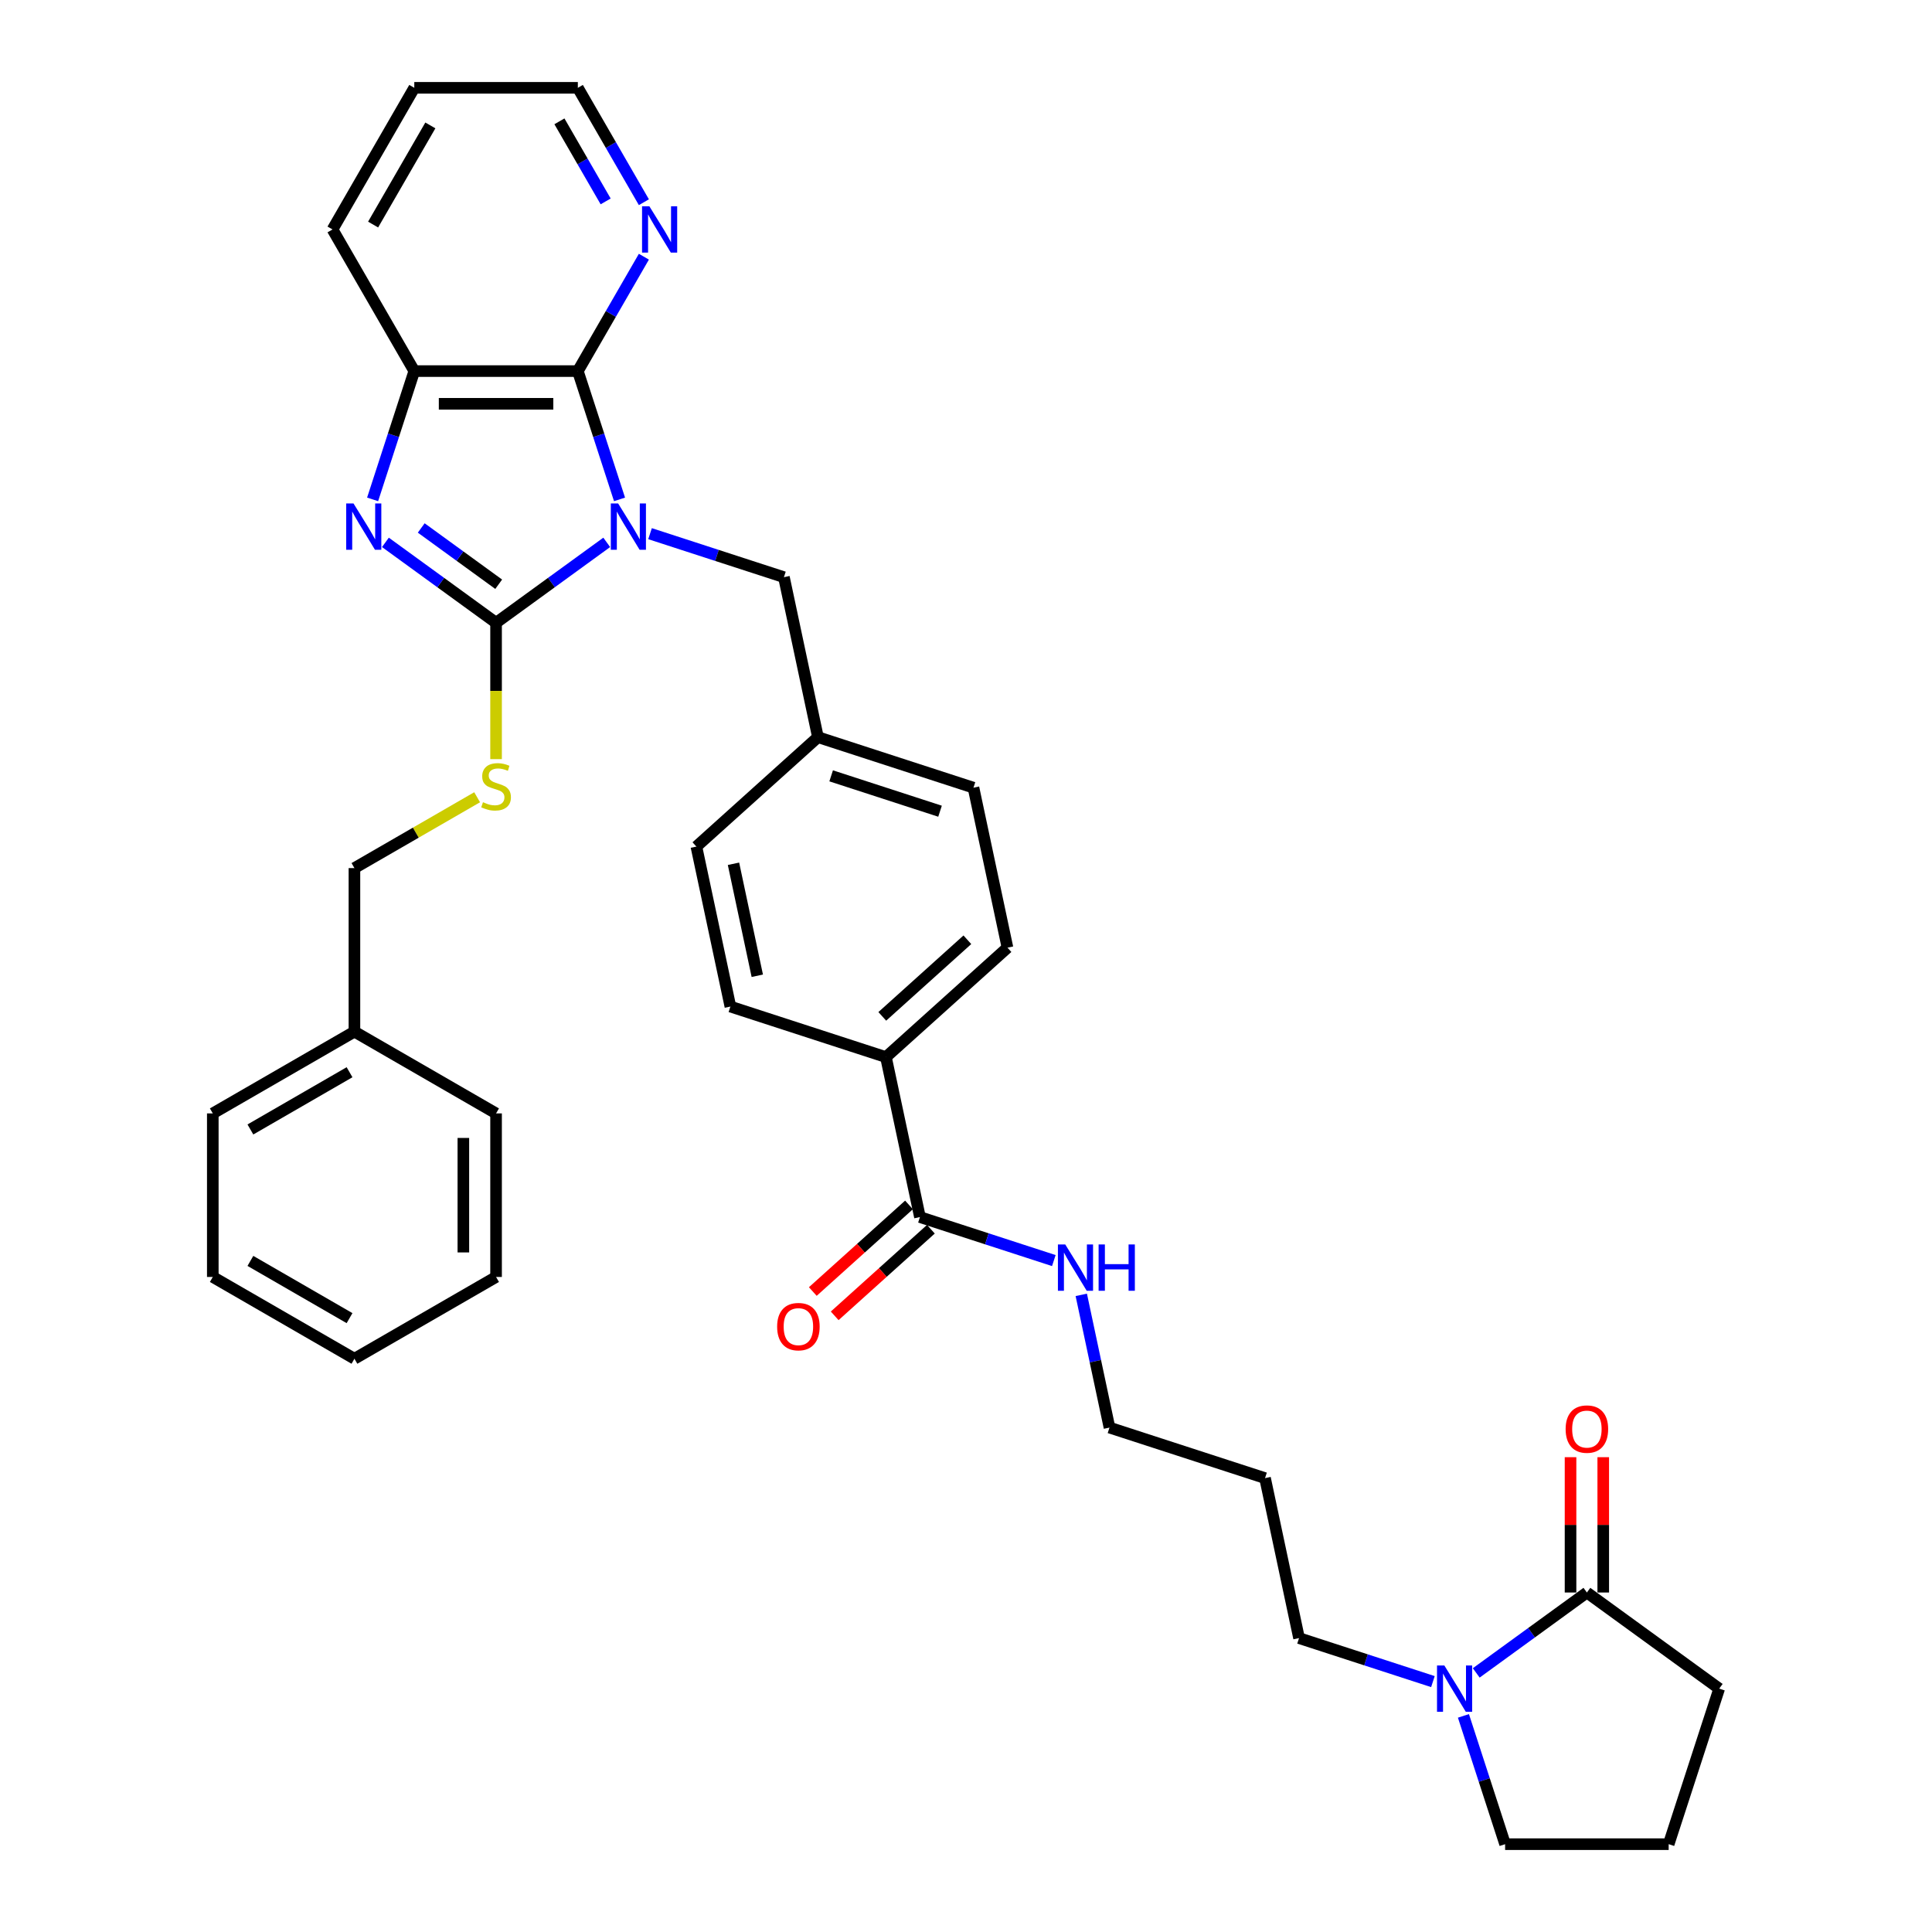 <?xml version='1.0' encoding='iso-8859-1'?>
<svg version='1.1' baseProfile='full'
              xmlns='http://www.w3.org/2000/svg'
                      xmlns:rdkit='http://www.rdkit.org/xml'
                      xmlns:xlink='http://www.w3.org/1999/xlink'
                  xml:space='preserve'
width='1000px' height='1000px' viewBox='0 0 1000 1000'>
<!-- END OF HEADER -->
<rect style='opacity:1.0;fill:#FFFFFF;stroke:none' width='1000' height='1000' x='0' y='0'> </rect>
<path class='bond-0' d='M 314.042,280.729 L 285.403,301.536' style='fill:none;fill-rule:evenodd;stroke:#0000FF;stroke-width:6px;stroke-linecap:butt;stroke-linejoin:miter;stroke-opacity:1' />
<path class='bond-0' d='M 285.403,301.536 L 256.764,322.343' style='fill:none;fill-rule:evenodd;stroke:#000000;stroke-width:6px;stroke-linecap:butt;stroke-linejoin:miter;stroke-opacity:1' />
<path class='bond-2' d='M 320.667,258.483 L 309.879,225.28' style='fill:none;fill-rule:evenodd;stroke:#0000FF;stroke-width:6px;stroke-linecap:butt;stroke-linejoin:miter;stroke-opacity:1' />
<path class='bond-2' d='M 309.879,225.28 L 299.091,192.077' style='fill:none;fill-rule:evenodd;stroke:#000000;stroke-width:6px;stroke-linecap:butt;stroke-linejoin:miter;stroke-opacity:1' />
<path class='bond-7' d='M 336.458,276.227 L 371.108,287.486' style='fill:none;fill-rule:evenodd;stroke:#0000FF;stroke-width:6px;stroke-linecap:butt;stroke-linejoin:miter;stroke-opacity:1' />
<path class='bond-7' d='M 371.108,287.486 L 405.759,298.745' style='fill:none;fill-rule:evenodd;stroke:#000000;stroke-width:6px;stroke-linecap:butt;stroke-linejoin:miter;stroke-opacity:1' />
<path class='bond-1' d='M 256.764,322.343 L 228.126,301.536' style='fill:none;fill-rule:evenodd;stroke:#000000;stroke-width:6px;stroke-linecap:butt;stroke-linejoin:miter;stroke-opacity:1' />
<path class='bond-1' d='M 228.126,301.536 L 199.487,280.729' style='fill:none;fill-rule:evenodd;stroke:#0000FF;stroke-width:6px;stroke-linecap:butt;stroke-linejoin:miter;stroke-opacity:1' />
<path class='bond-1' d='M 258.124,302.404 L 238.077,287.839' style='fill:none;fill-rule:evenodd;stroke:#000000;stroke-width:6px;stroke-linecap:butt;stroke-linejoin:miter;stroke-opacity:1' />
<path class='bond-1' d='M 238.077,287.839 L 218.03,273.274' style='fill:none;fill-rule:evenodd;stroke:#0000FF;stroke-width:6px;stroke-linecap:butt;stroke-linejoin:miter;stroke-opacity:1' />
<path class='bond-6' d='M 256.764,322.343 L 256.764,357.635' style='fill:none;fill-rule:evenodd;stroke:#000000;stroke-width:6px;stroke-linecap:butt;stroke-linejoin:miter;stroke-opacity:1' />
<path class='bond-6' d='M 256.764,357.635 L 256.764,392.926' style='fill:none;fill-rule:evenodd;stroke:#CCCC00;stroke-width:6px;stroke-linecap:butt;stroke-linejoin:miter;stroke-opacity:1' />
<path class='bond-35' d='M 192.862,258.483 L 203.65,225.28' style='fill:none;fill-rule:evenodd;stroke:#0000FF;stroke-width:6px;stroke-linecap:butt;stroke-linejoin:miter;stroke-opacity:1' />
<path class='bond-35' d='M 203.65,225.28 L 214.438,192.077' style='fill:none;fill-rule:evenodd;stroke:#000000;stroke-width:6px;stroke-linecap:butt;stroke-linejoin:miter;stroke-opacity:1' />
<path class='bond-3' d='M 299.091,192.077 L 214.438,192.077' style='fill:none;fill-rule:evenodd;stroke:#000000;stroke-width:6px;stroke-linecap:butt;stroke-linejoin:miter;stroke-opacity:1' />
<path class='bond-3' d='M 286.393,209.007 L 227.136,209.007' style='fill:none;fill-rule:evenodd;stroke:#000000;stroke-width:6px;stroke-linecap:butt;stroke-linejoin:miter;stroke-opacity:1' />
<path class='bond-9' d='M 299.091,192.077 L 316.183,162.473' style='fill:none;fill-rule:evenodd;stroke:#000000;stroke-width:6px;stroke-linecap:butt;stroke-linejoin:miter;stroke-opacity:1' />
<path class='bond-9' d='M 316.183,162.473 L 333.274,132.869' style='fill:none;fill-rule:evenodd;stroke:#0000FF;stroke-width:6px;stroke-linecap:butt;stroke-linejoin:miter;stroke-opacity:1' />
<path class='bond-25' d='M 214.438,192.077 L 172.112,118.766' style='fill:none;fill-rule:evenodd;stroke:#000000;stroke-width:6px;stroke-linecap:butt;stroke-linejoin:miter;stroke-opacity:1' />
<path class='bond-4' d='M 741.679,870.395 L 707.029,859.136' style='fill:none;fill-rule:evenodd;stroke:#0000FF;stroke-width:6px;stroke-linecap:butt;stroke-linejoin:miter;stroke-opacity:1' />
<path class='bond-4' d='M 707.029,859.136 L 672.378,847.877' style='fill:none;fill-rule:evenodd;stroke:#000000;stroke-width:6px;stroke-linecap:butt;stroke-linejoin:miter;stroke-opacity:1' />
<path class='bond-5' d='M 764.095,865.893 L 792.734,845.086' style='fill:none;fill-rule:evenodd;stroke:#0000FF;stroke-width:6px;stroke-linecap:butt;stroke-linejoin:miter;stroke-opacity:1' />
<path class='bond-5' d='M 792.734,845.086 L 821.372,824.279' style='fill:none;fill-rule:evenodd;stroke:#000000;stroke-width:6px;stroke-linecap:butt;stroke-linejoin:miter;stroke-opacity:1' />
<path class='bond-21' d='M 757.47,888.139 L 768.258,921.342' style='fill:none;fill-rule:evenodd;stroke:#0000FF;stroke-width:6px;stroke-linecap:butt;stroke-linejoin:miter;stroke-opacity:1' />
<path class='bond-21' d='M 768.258,921.342 L 779.046,954.545' style='fill:none;fill-rule:evenodd;stroke:#000000;stroke-width:6px;stroke-linecap:butt;stroke-linejoin:miter;stroke-opacity:1' />
<path class='bond-11' d='M 829.838,824.279 L 829.838,789.258' style='fill:none;fill-rule:evenodd;stroke:#000000;stroke-width:6px;stroke-linecap:butt;stroke-linejoin:miter;stroke-opacity:1' />
<path class='bond-11' d='M 829.838,789.258 L 829.838,754.238' style='fill:none;fill-rule:evenodd;stroke:#FF0000;stroke-width:6px;stroke-linecap:butt;stroke-linejoin:miter;stroke-opacity:1' />
<path class='bond-11' d='M 812.907,824.279 L 812.907,789.258' style='fill:none;fill-rule:evenodd;stroke:#000000;stroke-width:6px;stroke-linecap:butt;stroke-linejoin:miter;stroke-opacity:1' />
<path class='bond-11' d='M 812.907,789.258 L 812.907,754.238' style='fill:none;fill-rule:evenodd;stroke:#FF0000;stroke-width:6px;stroke-linecap:butt;stroke-linejoin:miter;stroke-opacity:1' />
<path class='bond-22' d='M 821.372,824.279 L 889.858,874.036' style='fill:none;fill-rule:evenodd;stroke:#000000;stroke-width:6px;stroke-linecap:butt;stroke-linejoin:miter;stroke-opacity:1' />
<path class='bond-17' d='M 246.962,412.655 L 215.208,430.988' style='fill:none;fill-rule:evenodd;stroke:#CCCC00;stroke-width:6px;stroke-linecap:butt;stroke-linejoin:miter;stroke-opacity:1' />
<path class='bond-17' d='M 215.208,430.988 L 183.453,449.322' style='fill:none;fill-rule:evenodd;stroke:#000000;stroke-width:6px;stroke-linecap:butt;stroke-linejoin:miter;stroke-opacity:1' />
<path class='bond-16' d='M 405.759,298.745 L 423.359,381.547' style='fill:none;fill-rule:evenodd;stroke:#000000;stroke-width:6px;stroke-linecap:butt;stroke-linejoin:miter;stroke-opacity:1' />
<path class='bond-8' d='M 476.16,629.954 L 458.559,547.152' style='fill:none;fill-rule:evenodd;stroke:#000000;stroke-width:6px;stroke-linecap:butt;stroke-linejoin:miter;stroke-opacity:1' />
<path class='bond-12' d='M 470.495,623.664 L 445.601,646.078' style='fill:none;fill-rule:evenodd;stroke:#000000;stroke-width:6px;stroke-linecap:butt;stroke-linejoin:miter;stroke-opacity:1' />
<path class='bond-12' d='M 445.601,646.078 L 420.707,668.493' style='fill:none;fill-rule:evenodd;stroke:#FF0000;stroke-width:6px;stroke-linecap:butt;stroke-linejoin:miter;stroke-opacity:1' />
<path class='bond-12' d='M 481.824,636.245 L 456.93,658.66' style='fill:none;fill-rule:evenodd;stroke:#000000;stroke-width:6px;stroke-linecap:butt;stroke-linejoin:miter;stroke-opacity:1' />
<path class='bond-12' d='M 456.93,658.66 L 432.036,681.075' style='fill:none;fill-rule:evenodd;stroke:#FF0000;stroke-width:6px;stroke-linecap:butt;stroke-linejoin:miter;stroke-opacity:1' />
<path class='bond-13' d='M 476.16,629.954 L 510.81,641.213' style='fill:none;fill-rule:evenodd;stroke:#000000;stroke-width:6px;stroke-linecap:butt;stroke-linejoin:miter;stroke-opacity:1' />
<path class='bond-13' d='M 510.81,641.213 L 545.461,652.472' style='fill:none;fill-rule:evenodd;stroke:#0000FF;stroke-width:6px;stroke-linecap:butt;stroke-linejoin:miter;stroke-opacity:1' />
<path class='bond-27' d='M 333.274,104.663 L 316.183,75.058' style='fill:none;fill-rule:evenodd;stroke:#0000FF;stroke-width:6px;stroke-linecap:butt;stroke-linejoin:miter;stroke-opacity:1' />
<path class='bond-27' d='M 316.183,75.058 L 299.091,45.455' style='fill:none;fill-rule:evenodd;stroke:#000000;stroke-width:6px;stroke-linecap:butt;stroke-linejoin:miter;stroke-opacity:1' />
<path class='bond-27' d='M 313.485,104.247 L 301.52,83.524' style='fill:none;fill-rule:evenodd;stroke:#0000FF;stroke-width:6px;stroke-linecap:butt;stroke-linejoin:miter;stroke-opacity:1' />
<path class='bond-27' d='M 301.52,83.524 L 289.556,62.801' style='fill:none;fill-rule:evenodd;stroke:#000000;stroke-width:6px;stroke-linecap:butt;stroke-linejoin:miter;stroke-opacity:1' />
<path class='bond-10' d='M 458.559,547.152 L 521.468,490.509' style='fill:none;fill-rule:evenodd;stroke:#000000;stroke-width:6px;stroke-linecap:butt;stroke-linejoin:miter;stroke-opacity:1' />
<path class='bond-10' d='M 456.667,526.074 L 500.703,486.423' style='fill:none;fill-rule:evenodd;stroke:#000000;stroke-width:6px;stroke-linecap:butt;stroke-linejoin:miter;stroke-opacity:1' />
<path class='bond-36' d='M 458.559,547.152 L 378.05,520.993' style='fill:none;fill-rule:evenodd;stroke:#000000;stroke-width:6px;stroke-linecap:butt;stroke-linejoin:miter;stroke-opacity:1' />
<path class='bond-28' d='M 559.666,670.217 L 566.968,704.566' style='fill:none;fill-rule:evenodd;stroke:#0000FF;stroke-width:6px;stroke-linecap:butt;stroke-linejoin:miter;stroke-opacity:1' />
<path class='bond-28' d='M 566.968,704.566 L 574.269,738.916' style='fill:none;fill-rule:evenodd;stroke:#000000;stroke-width:6px;stroke-linecap:butt;stroke-linejoin:miter;stroke-opacity:1' />
<path class='bond-14' d='M 521.468,490.509 L 503.868,407.706' style='fill:none;fill-rule:evenodd;stroke:#000000;stroke-width:6px;stroke-linecap:butt;stroke-linejoin:miter;stroke-opacity:1' />
<path class='bond-15' d='M 378.05,520.993 L 360.45,438.191' style='fill:none;fill-rule:evenodd;stroke:#000000;stroke-width:6px;stroke-linecap:butt;stroke-linejoin:miter;stroke-opacity:1' />
<path class='bond-15' d='M 391.971,505.053 L 379.651,447.091' style='fill:none;fill-rule:evenodd;stroke:#000000;stroke-width:6px;stroke-linecap:butt;stroke-linejoin:miter;stroke-opacity:1' />
<path class='bond-19' d='M 423.359,381.547 L 360.45,438.191' style='fill:none;fill-rule:evenodd;stroke:#000000;stroke-width:6px;stroke-linecap:butt;stroke-linejoin:miter;stroke-opacity:1' />
<path class='bond-20' d='M 423.359,381.547 L 503.868,407.706' style='fill:none;fill-rule:evenodd;stroke:#000000;stroke-width:6px;stroke-linecap:butt;stroke-linejoin:miter;stroke-opacity:1' />
<path class='bond-20' d='M 430.204,401.573 L 486.56,419.884' style='fill:none;fill-rule:evenodd;stroke:#000000;stroke-width:6px;stroke-linecap:butt;stroke-linejoin:miter;stroke-opacity:1' />
<path class='bond-23' d='M 183.453,449.322 L 183.453,533.974' style='fill:none;fill-rule:evenodd;stroke:#000000;stroke-width:6px;stroke-linecap:butt;stroke-linejoin:miter;stroke-opacity:1' />
<path class='bond-18' d='M 672.378,847.877 L 654.778,765.075' style='fill:none;fill-rule:evenodd;stroke:#000000;stroke-width:6px;stroke-linecap:butt;stroke-linejoin:miter;stroke-opacity:1' />
<path class='bond-26' d='M 779.046,954.545 L 863.699,954.545' style='fill:none;fill-rule:evenodd;stroke:#000000;stroke-width:6px;stroke-linecap:butt;stroke-linejoin:miter;stroke-opacity:1' />
<path class='bond-39' d='M 889.858,874.036 L 863.699,954.545' style='fill:none;fill-rule:evenodd;stroke:#000000;stroke-width:6px;stroke-linecap:butt;stroke-linejoin:miter;stroke-opacity:1' />
<path class='bond-29' d='M 183.453,533.974 L 110.142,576.3' style='fill:none;fill-rule:evenodd;stroke:#000000;stroke-width:6px;stroke-linecap:butt;stroke-linejoin:miter;stroke-opacity:1' />
<path class='bond-29' d='M 180.922,554.985 L 129.604,584.613' style='fill:none;fill-rule:evenodd;stroke:#000000;stroke-width:6px;stroke-linecap:butt;stroke-linejoin:miter;stroke-opacity:1' />
<path class='bond-30' d='M 183.453,533.974 L 256.764,576.3' style='fill:none;fill-rule:evenodd;stroke:#000000;stroke-width:6px;stroke-linecap:butt;stroke-linejoin:miter;stroke-opacity:1' />
<path class='bond-24' d='M 654.778,765.075 L 574.269,738.916' style='fill:none;fill-rule:evenodd;stroke:#000000;stroke-width:6px;stroke-linecap:butt;stroke-linejoin:miter;stroke-opacity:1' />
<path class='bond-37' d='M 172.112,118.766 L 214.438,45.455' style='fill:none;fill-rule:evenodd;stroke:#000000;stroke-width:6px;stroke-linecap:butt;stroke-linejoin:miter;stroke-opacity:1' />
<path class='bond-37' d='M 193.123,116.234 L 222.752,64.916' style='fill:none;fill-rule:evenodd;stroke:#000000;stroke-width:6px;stroke-linecap:butt;stroke-linejoin:miter;stroke-opacity:1' />
<path class='bond-31' d='M 299.091,45.455 L 214.438,45.455' style='fill:none;fill-rule:evenodd;stroke:#000000;stroke-width:6px;stroke-linecap:butt;stroke-linejoin:miter;stroke-opacity:1' />
<path class='bond-33' d='M 110.142,576.3 L 110.142,660.952' style='fill:none;fill-rule:evenodd;stroke:#000000;stroke-width:6px;stroke-linecap:butt;stroke-linejoin:miter;stroke-opacity:1' />
<path class='bond-32' d='M 256.764,576.3 L 256.764,660.952' style='fill:none;fill-rule:evenodd;stroke:#000000;stroke-width:6px;stroke-linecap:butt;stroke-linejoin:miter;stroke-opacity:1' />
<path class='bond-32' d='M 239.834,588.998 L 239.834,648.254' style='fill:none;fill-rule:evenodd;stroke:#000000;stroke-width:6px;stroke-linecap:butt;stroke-linejoin:miter;stroke-opacity:1' />
<path class='bond-34' d='M 256.764,660.952 L 183.453,703.278' style='fill:none;fill-rule:evenodd;stroke:#000000;stroke-width:6px;stroke-linecap:butt;stroke-linejoin:miter;stroke-opacity:1' />
<path class='bond-38' d='M 110.142,660.952 L 183.453,703.278' style='fill:none;fill-rule:evenodd;stroke:#000000;stroke-width:6px;stroke-linecap:butt;stroke-linejoin:miter;stroke-opacity:1' />
<path class='bond-38' d='M 129.604,652.639 L 180.922,682.267' style='fill:none;fill-rule:evenodd;stroke:#000000;stroke-width:6px;stroke-linecap:butt;stroke-linejoin:miter;stroke-opacity:1' />
<path  class='atom-0' d='M 319.95 260.599
L 327.806 273.297
Q 328.585 274.55, 329.838 276.818
Q 331.091 279.087, 331.158 279.222
L 331.158 260.599
L 334.341 260.599
L 334.341 284.572
L 331.057 284.572
L 322.625 270.69
Q 321.643 269.064, 320.594 267.202
Q 319.578 265.339, 319.273 264.764
L 319.273 284.572
L 316.158 284.572
L 316.158 260.599
L 319.95 260.599
' fill='#0000FF'/>
<path  class='atom-2' d='M 182.98 260.599
L 190.836 273.297
Q 191.615 274.55, 192.867 276.818
Q 194.12 279.087, 194.188 279.222
L 194.188 260.599
L 197.371 260.599
L 197.371 284.572
L 194.086 284.572
L 185.655 270.69
Q 184.673 269.064, 183.623 267.202
Q 182.608 265.339, 182.303 264.764
L 182.303 284.572
L 179.188 284.572
L 179.188 260.599
L 182.98 260.599
' fill='#0000FF'/>
<path  class='atom-5' d='M 747.588 862.05
L 755.444 874.747
Q 756.223 876, 757.475 878.269
Q 758.728 880.538, 758.796 880.673
L 758.796 862.05
L 761.979 862.05
L 761.979 886.023
L 758.694 886.023
L 750.263 872.14
Q 749.281 870.515, 748.231 868.652
Q 747.216 866.79, 746.911 866.214
L 746.911 886.023
L 743.796 886.023
L 743.796 862.05
L 747.588 862.05
' fill='#0000FF'/>
<path  class='atom-7' d='M 249.992 415.224
Q 250.263 415.325, 251.381 415.799
Q 252.498 416.273, 253.717 416.578
Q 254.97 416.849, 256.189 416.849
Q 258.458 416.849, 259.778 415.765
Q 261.099 414.648, 261.099 412.718
Q 261.099 411.397, 260.421 410.585
Q 259.778 409.772, 258.762 409.332
Q 257.746 408.892, 256.053 408.384
Q 253.92 407.74, 252.633 407.131
Q 251.381 406.521, 250.466 405.235
Q 249.586 403.948, 249.586 401.781
Q 249.586 398.767, 251.618 396.905
Q 253.683 395.042, 257.746 395.042
Q 260.523 395.042, 263.672 396.363
L 262.893 398.97
Q 260.015 397.785, 257.848 397.785
Q 255.512 397.785, 254.225 398.767
Q 252.938 399.715, 252.972 401.374
Q 252.972 402.661, 253.615 403.44
Q 254.293 404.219, 255.241 404.659
Q 256.223 405.099, 257.848 405.607
Q 260.015 406.284, 261.302 406.962
Q 262.589 407.639, 263.503 409.027
Q 264.451 410.381, 264.451 412.718
Q 264.451 416.036, 262.216 417.831
Q 260.015 419.592, 256.324 419.592
Q 254.191 419.592, 252.566 419.118
Q 250.974 418.677, 249.078 417.899
L 249.992 415.224
' fill='#CCCC00'/>
<path  class='atom-10' d='M 336.118 106.779
L 343.973 119.477
Q 344.752 120.73, 346.005 122.998
Q 347.258 125.267, 347.326 125.402
L 347.326 106.779
L 350.508 106.779
L 350.508 130.752
L 347.224 130.752
L 338.793 116.869
Q 337.811 115.244, 336.761 113.382
Q 335.745 111.519, 335.44 110.944
L 335.44 130.752
L 332.325 130.752
L 332.325 106.779
L 336.118 106.779
' fill='#0000FF'/>
<path  class='atom-12' d='M 810.368 739.694
Q 810.368 733.938, 813.212 730.721
Q 816.056 727.504, 821.372 727.504
Q 826.689 727.504, 829.533 730.721
Q 832.377 733.938, 832.377 739.694
Q 832.377 745.518, 829.499 748.837
Q 826.621 752.121, 821.372 752.121
Q 816.09 752.121, 813.212 748.837
Q 810.368 745.552, 810.368 739.694
M 821.372 749.412
Q 825.029 749.412, 826.993 746.974
Q 828.991 744.503, 828.991 739.694
Q 828.991 734.988, 826.993 732.617
Q 825.029 730.213, 821.372 730.213
Q 817.715 730.213, 815.718 732.584
Q 813.754 734.954, 813.754 739.694
Q 813.754 744.537, 815.718 746.974
Q 817.715 749.412, 821.372 749.412
' fill='#FF0000'/>
<path  class='atom-13' d='M 402.246 686.666
Q 402.246 680.909, 405.09 677.692
Q 407.934 674.476, 413.251 674.476
Q 418.567 674.476, 421.411 677.692
Q 424.255 680.909, 424.255 686.666
Q 424.255 692.49, 421.377 695.808
Q 418.499 699.093, 413.251 699.093
Q 407.968 699.093, 405.09 695.808
Q 402.246 692.524, 402.246 686.666
M 413.251 696.384
Q 416.908 696.384, 418.872 693.946
Q 420.869 691.474, 420.869 686.666
Q 420.869 681.959, 418.872 679.589
Q 416.908 677.185, 413.251 677.185
Q 409.594 677.185, 407.596 679.555
Q 405.632 681.925, 405.632 686.666
Q 405.632 691.508, 407.596 693.946
Q 409.594 696.384, 413.251 696.384
' fill='#FF0000'/>
<path  class='atom-14' d='M 551.369 644.127
L 559.225 656.825
Q 560.004 658.077, 561.257 660.346
Q 562.51 662.615, 562.577 662.75
L 562.577 644.127
L 565.76 644.127
L 565.76 668.1
L 562.476 668.1
L 554.044 654.217
Q 553.062 652.592, 552.013 650.73
Q 550.997 648.867, 550.692 648.292
L 550.692 668.1
L 547.577 668.1
L 547.577 644.127
L 551.369 644.127
' fill='#0000FF'/>
<path  class='atom-14' d='M 568.638 644.127
L 571.889 644.127
L 571.889 654.319
L 584.147 654.319
L 584.147 644.127
L 587.397 644.127
L 587.397 668.1
L 584.147 668.1
L 584.147 657.028
L 571.889 657.028
L 571.889 668.1
L 568.638 668.1
L 568.638 644.127
' fill='#0000FF'/>
</svg>
